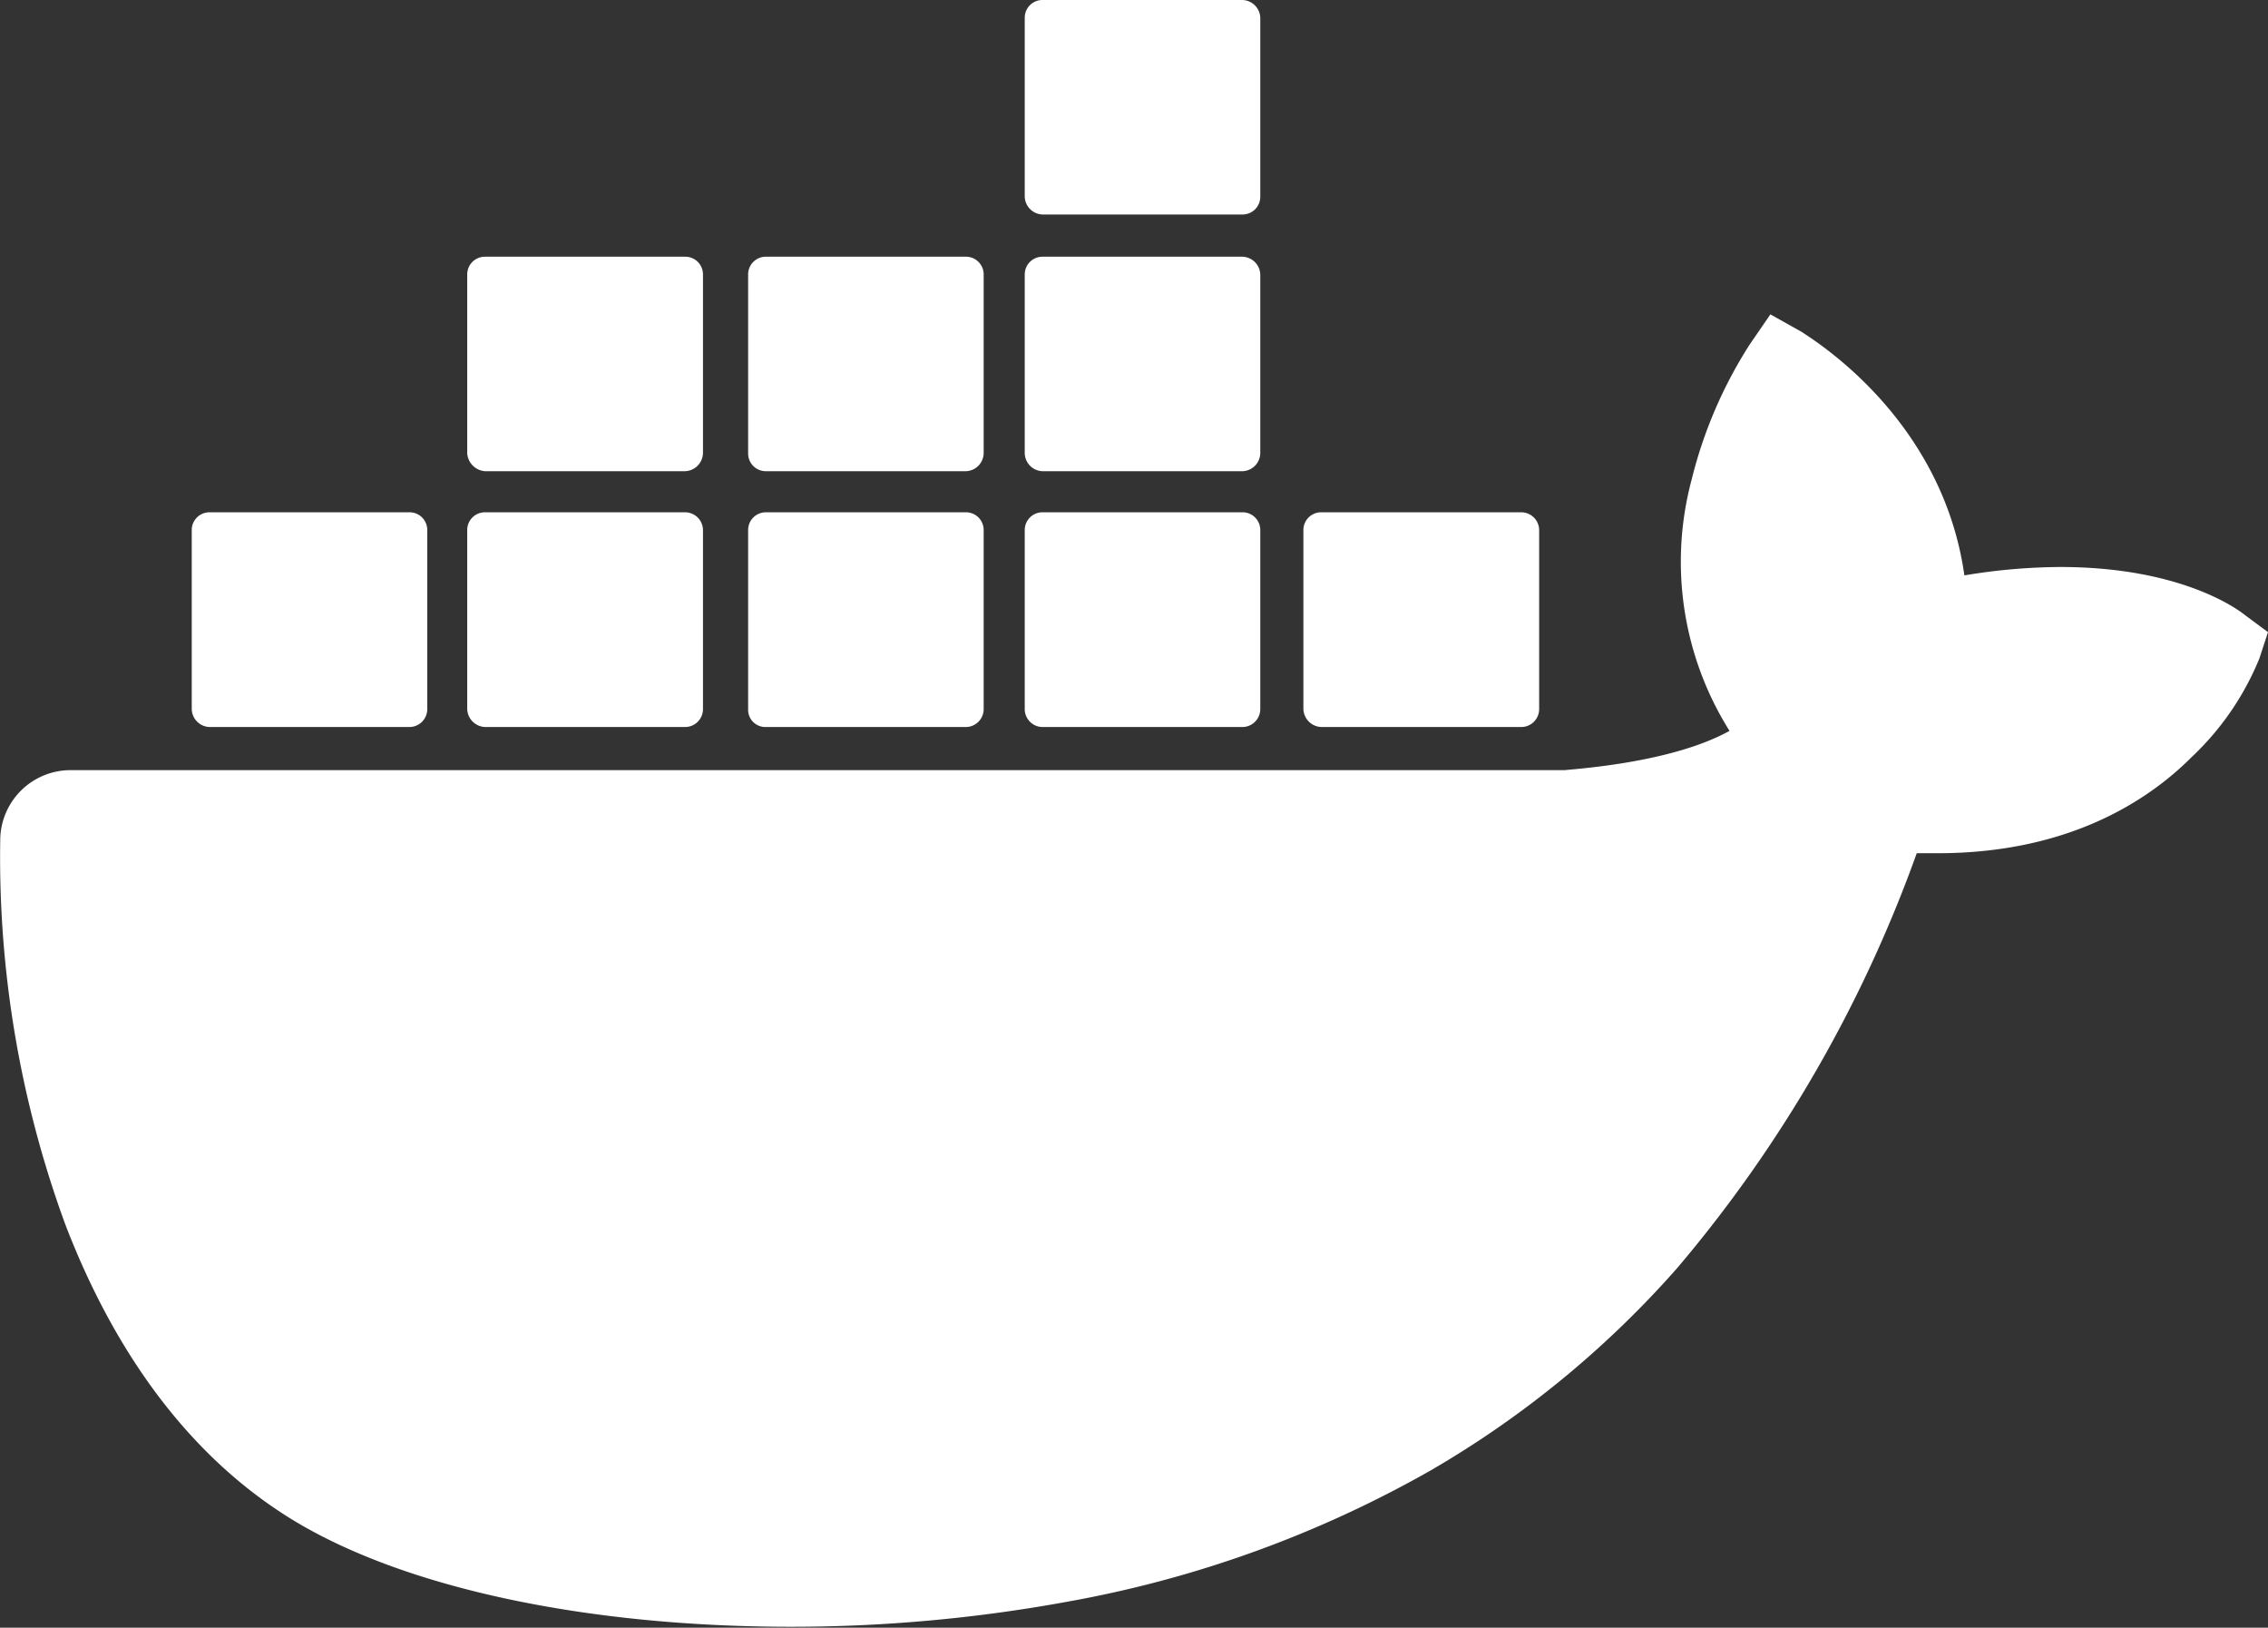 <svg id="Layer_32" data-name="Layer 32" xmlns="http://www.w3.org/2000/svg" width="99.95" height="71.71" viewBox="0 0 99.95 71.71">
  <rect x="0" y="0" width="99.95" height="71.71" fill="#333333" stroke="none"/>
  <defs>
    <style>
      .cls-1 {
        fill: #fff;
      }
    </style>
  </defs>
  <g>
    <path class="cls-1" d="M99,41.26c-.28-.23-2.78-2.13-8.16-2.13a26.15,26.15,0,0,0-4.22.37c-1-7.09-6.91-10.52-7.14-10.71L78.07,28l-.92,1.34a19.81,19.81,0,0,0-2.55,5.94,14,14,0,0,0,1.67,11.07C73.81,47.71,69.82,48,69,48.08H3.17a3.1,3.1,0,0,0-3.11,3.1A47,47,0,0,0,2.93,68.1c2.28,5.93,5.66,10.34,10,13,4.91,3,12.93,4.72,22,4.72a67.49,67.49,0,0,0,12.19-1.11,50.27,50.27,0,0,0,16-5.79,43.69,43.69,0,0,0,10.84-8.9A59,59,0,0,0,84.52,51.74h.92c5.71,0,9.23-2.27,11.18-4.22a12.41,12.41,0,0,0,3-4.36L100,42Z" transform="translate(-0.05 -14.15)"/>
    <path class="cls-1" d="M9.29,46.18h8.8a.79.79,0,0,0,.79-.79h0V37.51a.78.78,0,0,0-.79-.79H9.29a.78.78,0,0,0-.79.79h0v7.88a.81.81,0,0,0,.79.79h0" transform="translate(-0.05 -14.15)"/>
    <path class="cls-1" d="M21.43,46.18h8.81a.79.79,0,0,0,.79-.79h0V37.51a.79.79,0,0,0-.79-.79H21.43a.78.78,0,0,0-.79.79v7.88a.82.82,0,0,0,.79.79" transform="translate(-0.05 -14.15)"/>
    <path class="cls-1" d="M33.81,46.18h8.8a.79.79,0,0,0,.79-.79h0V37.51a.78.78,0,0,0-.79-.79h-8.8a.78.78,0,0,0-.79.79h0v7.88a.76.76,0,0,0,.79.79h0" transform="translate(-0.05 -14.15)"/>
    <path class="cls-1" d="M46,46.18h8.8a.79.79,0,0,0,.79-.79V37.51a.78.78,0,0,0-.79-.79H46a.78.78,0,0,0-.79.79h0v7.88a.79.79,0,0,0,.79.79h0" transform="translate(-0.05 -14.15)"/>
    <path class="cls-1" d="M21.43,34.91h8.81a.82.82,0,0,0,.79-.79V26.24a.78.78,0,0,0-.79-.78H21.43a.78.78,0,0,0-.79.78v7.88a.85.85,0,0,0,.79.79" transform="translate(-0.05 -14.15)"/>
    <path class="cls-1" d="M33.81,34.91h8.8a.81.81,0,0,0,.79-.79V26.24a.78.78,0,0,0-.79-.78h-8.8a.78.78,0,0,0-.79.78h0v7.88a.78.78,0,0,0,.79.79" transform="translate(-0.05 -14.15)"/>
    <path class="cls-1" d="M46,34.91h8.8a.81.81,0,0,0,.79-.79V26.24a.81.81,0,0,0-.79-.78H46a.78.78,0,0,0-.79.78h0v7.88a.81.81,0,0,0,.79.79" transform="translate(-0.05 -14.15)"/>
    <path class="cls-1" d="M46,23.6h8.8a.78.78,0,0,0,.79-.79V14.93a.81.81,0,0,0-.79-.78H46a.78.78,0,0,0-.79.78h0v7.88a.81.81,0,0,0,.79.79" transform="translate(-0.05 -14.15)"/>
    <path class="cls-1" d="M58.28,46.18h8.81a.79.79,0,0,0,.79-.79V37.51a.79.79,0,0,0-.79-.79H58.28a.78.78,0,0,0-.79.79h0v7.88a.82.82,0,0,0,.79.79" transform="translate(-0.05 -14.15)"/>
  </g>
</svg>
